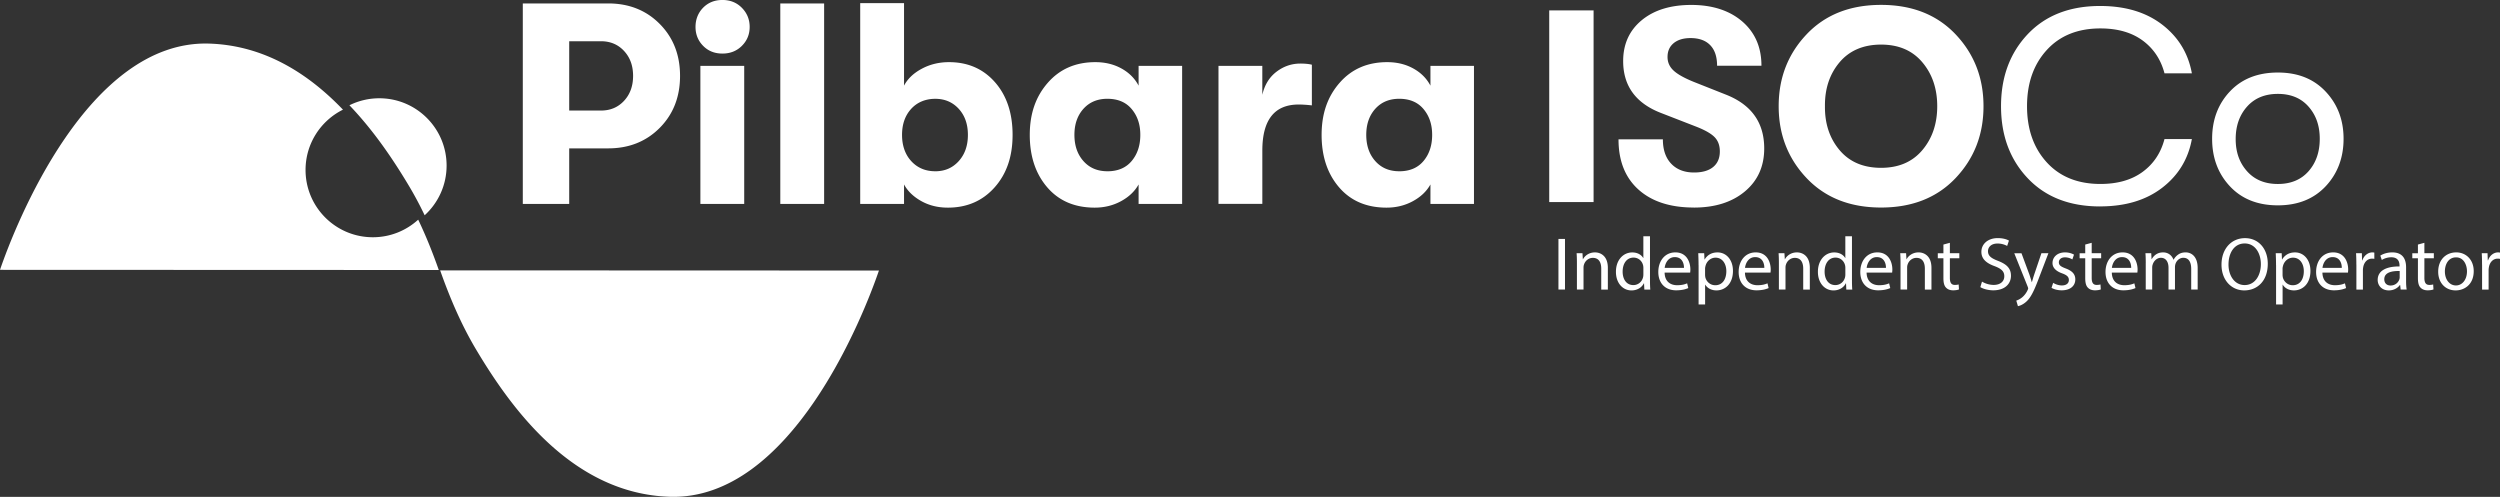 <?xml version="1.0" encoding="UTF-8"?>
<svg xmlns="http://www.w3.org/2000/svg" viewBox="0 0 1165.36 231.6">
  <rect x="0" y="0" width="1165.36" height="231.6" fill="#333333" stroke="none"/>
  <path d="M173.8 110.59c-17.32 0-31.37-14.04-31.37-31.37 0-12.32 7.11-22.97 17.44-28.1-15.83-16.5-36.32-29.97-62.36-30.8C40.95 18.53 7.1 105.02 0 125.78l204.54.08c-2.8-7.93-5.91-15.78-9.6-23.47-5.58 5.09-13 8.2-21.14 8.2ZM197.95 100.35c6.28-5.74 10.23-13.99 10.23-23.17 0-17.32-14.04-31.37-31.37-31.37-5 0-9.73 1.18-13.93 3.26 11.67 12.17 20.82 25.98 27.75 37.58 2.69 4.5 5.11 9.07 7.32 13.7ZM222.09 163.2c16.33 27.33 44.86 66.94 90.1 68.37 56.57 1.79 90.42-84.7 97.52-105.46l-204.54-.08c4.49 12.69 9.76 25.18 16.92 37.17ZM729.51 111.39v23.59h-3.05v-23.59h3.05ZM735.07 122.62c0-1.75-.04-3.19-.14-4.58h2.73l.17 2.8h.07c.84-1.61 2.8-3.19 5.6-3.19 2.34 0 5.99 1.4 5.99 7.21v10.12h-3.08v-9.77c0-2.73-1.01-5.01-3.92-5.01-2.03 0-3.6 1.44-4.13 3.15-.14.38-.21.91-.21 1.43v10.19h-3.08v-12.36ZM769.13 110.13v20.48c0 1.5.04 3.22.14 4.38h-2.77l-.14-2.94h-.07c-.95 1.89-3.01 3.33-5.78 3.33-4.1 0-7.25-3.46-7.25-8.61-.04-5.64 3.47-9.1 7.6-9.1 2.59 0 4.34 1.23 5.11 2.59h.07v-10.12h3.08Zm-3.08 14.81c0-.38-.04-.91-.14-1.29-.46-1.96-2.14-3.57-4.45-3.57-3.19 0-5.08 2.8-5.08 6.54 0 3.43 1.68 6.27 5.01 6.27 2.07 0 3.96-1.37 4.52-3.67.1-.42.14-.84.14-1.33v-2.94ZM775.95 127.07c.07 4.17 2.73 5.88 5.81 5.88 2.21 0 3.54-.38 4.69-.88l.53 2.21c-1.08.49-2.94 1.05-5.64 1.05-5.22 0-8.33-3.43-8.33-8.54s3.01-9.14 7.95-9.14c5.53 0 7 4.87 7 7.98 0 .63-.07 1.12-.1 1.43h-11.9Zm9.03-2.21c.03-1.96-.81-5.01-4.27-5.01-3.12 0-4.48 2.87-4.73 5.01h9ZM791.77 123.57c0-2.17-.07-3.92-.14-5.53h2.77l.14 2.91h.07c1.26-2.07 3.25-3.29 6.02-3.29 4.1 0 7.18 3.47 7.18 8.61 0 6.09-3.71 9.1-7.7 9.1-2.24 0-4.2-.98-5.21-2.66h-.07v9.21h-3.04v-18.34Zm3.04 4.52c0 .46.07.88.14 1.26.56 2.14 2.42 3.61 4.62 3.61 3.25 0 5.15-2.66 5.15-6.55 0-3.4-1.79-6.3-5.04-6.3-2.1 0-4.06 1.51-4.66 3.82-.1.39-.21.84-.21 1.26v2.91ZM813.4 127.07c.07 4.17 2.73 5.88 5.81 5.88 2.21 0 3.54-.38 4.69-.88l.53 2.21c-1.08.49-2.94 1.05-5.64 1.05-5.22 0-8.33-3.43-8.33-8.54s3.01-9.14 7.95-9.14c5.53 0 7 4.87 7 7.98 0 .63-.07 1.12-.1 1.43h-11.9Zm9.03-2.21c.03-1.96-.81-5.01-4.27-5.01-3.12 0-4.48 2.87-4.73 5.01h9ZM829.22 122.62c0-1.75-.04-3.19-.14-4.58h2.73l.17 2.8h.07c.84-1.61 2.8-3.19 5.6-3.19 2.34 0 5.99 1.4 5.99 7.21v10.12h-3.08v-9.77c0-2.73-1.02-5.01-3.92-5.01-2.03 0-3.6 1.44-4.13 3.15-.14.38-.21.91-.21 1.43v10.19h-3.08v-12.36ZM863.28 110.13v20.48c0 1.5.04 3.22.14 4.38h-2.77l-.14-2.94h-.07c-.95 1.89-3.01 3.33-5.78 3.33-4.1 0-7.25-3.46-7.25-8.61-.04-5.64 3.47-9.1 7.6-9.1 2.59 0 4.34 1.23 5.11 2.59h.07v-10.12h3.08Zm-3.08 14.81c0-.38-.04-.91-.14-1.29-.46-1.96-2.14-3.57-4.45-3.57-3.18 0-5.08 2.8-5.08 6.54 0 3.43 1.68 6.27 5.01 6.27 2.07 0 3.96-1.37 4.52-3.67.1-.42.14-.84.14-1.33v-2.94ZM870.1 127.07c.07 4.17 2.73 5.88 5.81 5.88 2.21 0 3.54-.38 4.69-.88l.53 2.21c-1.08.49-2.94 1.05-5.64 1.05-5.22 0-8.33-3.43-8.33-8.54s3.01-9.14 7.95-9.14c5.53 0 7 4.87 7 7.98 0 .63-.07 1.12-.1 1.43h-11.9Zm9.03-2.21c.03-1.96-.81-5.01-4.27-5.01-3.12 0-4.48 2.87-4.73 5.01h9ZM885.92 122.62c0-1.75-.04-3.19-.14-4.58h2.73l.17 2.8h.07c.84-1.61 2.8-3.19 5.6-3.19 2.34 0 5.99 1.4 5.99 7.21v10.12h-3.08v-9.77c0-2.73-1.01-5.01-3.92-5.01-2.03 0-3.6 1.44-4.13 3.15-.14.38-.21.91-.21 1.43v10.19h-3.08v-12.36ZM908.92 113.17v4.87h4.41v2.34h-4.41v9.14c0 2.1.59 3.29 2.31 3.29.8 0 1.4-.11 1.79-.21l.14 2.31c-.59.25-1.54.42-2.73.42-1.43 0-2.59-.46-3.33-1.29-.88-.91-1.19-2.42-1.19-4.41v-9.24h-2.62v-2.34h2.62v-4.06l3.01-.81ZM923.89 131.27c1.37.84 3.36 1.54 5.46 1.54 3.12 0 4.94-1.65 4.94-4.03 0-2.21-1.26-3.47-4.45-4.69-3.85-1.37-6.23-3.36-6.23-6.69 0-3.67 3.05-6.41 7.63-6.41 2.42 0 4.17.56 5.22 1.16l-.84 2.49a9.413 9.413 0 0 0-4.48-1.12c-3.22 0-4.45 1.92-4.45 3.54 0 2.21 1.43 3.29 4.69 4.55 3.99 1.54 6.02 3.46 6.02 6.93 0 3.64-2.7 6.79-8.26 6.79-2.28 0-4.76-.67-6.02-1.5l.77-2.55ZM942.3 118.04l3.71 10.01c.38 1.12.8 2.45 1.08 3.46h.07c.31-1.01.67-2.31 1.08-3.54l3.36-9.94h3.26l-4.62 12.08c-2.21 5.81-3.71 8.79-5.81 10.61-1.5 1.33-3.01 1.86-3.78 2l-.77-2.59a8.42 8.42 0 0 0 2.7-1.5c.84-.67 1.89-1.86 2.59-3.43.14-.32.25-.56.25-.74s-.07-.42-.21-.8l-6.27-15.61h3.36ZM957.04 131.83c.91.59 2.52 1.23 4.06 1.23 2.24 0 3.29-1.12 3.29-2.52 0-1.47-.88-2.28-3.15-3.12-3.05-1.08-4.48-2.77-4.48-4.8 0-2.73 2.21-4.97 5.85-4.97 1.71 0 3.22.49 4.17 1.05l-.77 2.24c-.67-.42-1.89-.98-3.46-.98-1.82 0-2.83 1.05-2.83 2.31 0 1.4 1.01 2.03 3.22 2.87 2.94 1.12 4.45 2.59 4.45 5.11 0 2.98-2.31 5.08-6.33 5.08-1.86 0-3.57-.46-4.76-1.15l.77-2.35ZM975.03 113.17v4.87h4.41v2.34h-4.41v9.14c0 2.1.59 3.29 2.31 3.29.8 0 1.4-.11 1.79-.21l.14 2.31c-.59.25-1.54.42-2.73.42-1.43 0-2.59-.46-3.33-1.29-.88-.91-1.19-2.42-1.19-4.41v-9.24h-2.62v-2.34h2.62v-4.06l3.01-.81ZM984.41 127.07c.07 4.17 2.73 5.88 5.81 5.88 2.21 0 3.54-.38 4.69-.88l.53 2.21c-1.08.49-2.94 1.05-5.64 1.05-5.22 0-8.33-3.43-8.33-8.54s3.01-9.14 7.95-9.14c5.53 0 7 4.87 7 7.98 0 .63-.07 1.12-.1 1.43h-11.9Zm9.03-2.21c.03-1.96-.81-5.01-4.27-5.01-3.12 0-4.48 2.87-4.73 5.01h9ZM1000.23 122.62c0-1.75-.04-3.19-.14-4.58h2.7l.14 2.73h.1c.95-1.61 2.52-3.12 5.32-3.12 2.31 0 4.06 1.4 4.8 3.4h.07c.52-.95 1.19-1.68 1.89-2.21 1.02-.77 2.14-1.19 3.75-1.19 2.24 0 5.57 1.47 5.57 7.35v9.98h-3.01v-9.59c0-3.26-1.19-5.22-3.68-5.22-1.75 0-3.12 1.29-3.64 2.8-.14.42-.25.98-.25 1.54v10.47h-3.01v-10.15c0-2.7-1.19-4.66-3.54-4.66-1.92 0-3.33 1.54-3.82 3.08-.17.46-.25.98-.25 1.51v10.22h-3.01v-12.36ZM1057.11 122.94c0 8.12-4.94 12.43-10.96 12.43s-10.61-4.83-10.61-11.97c0-7.49 4.66-12.39 10.96-12.39s10.61 4.94 10.61 11.94Zm-18.31.38c0 5.04 2.73 9.56 7.53 9.56s7.56-4.45 7.56-9.8c0-4.69-2.45-9.59-7.53-9.59s-7.56 4.66-7.56 9.84ZM1060.96 123.57c0-2.17-.07-3.92-.14-5.53h2.77l.14 2.91h.07c1.26-2.07 3.25-3.29 6.02-3.29 4.1 0 7.18 3.47 7.18 8.61 0 6.09-3.71 9.1-7.7 9.1-2.24 0-4.2-.98-5.21-2.66h-.07v9.21h-3.04v-18.34Zm3.04 4.52c0 .46.07.88.14 1.26.56 2.14 2.42 3.61 4.62 3.61 3.25 0 5.15-2.66 5.15-6.55 0-3.4-1.79-6.3-5.04-6.3-2.1 0-4.06 1.51-4.66 3.82-.1.39-.21.84-.21 1.26v2.91ZM1082.58 127.07c.07 4.17 2.73 5.88 5.81 5.88 2.21 0 3.54-.38 4.69-.88l.53 2.21c-1.08.49-2.94 1.05-5.64 1.05-5.22 0-8.33-3.43-8.33-8.54s3.01-9.14 7.95-9.14c5.53 0 7 4.87 7 7.98 0 .63-.07 1.12-.1 1.43h-11.9Zm9.03-2.21c.03-1.96-.81-5.01-4.27-5.01-3.12 0-4.48 2.87-4.73 5.01h9ZM1098.4 123.32c0-2-.04-3.71-.14-5.29h2.7l.11 3.33h.14c.77-2.28 2.62-3.71 4.69-3.71.35 0 .6.04.88.11v2.91c-.31-.07-.63-.11-1.05-.11-2.17 0-3.71 1.65-4.13 3.96-.07.42-.14.91-.14 1.43v9.03h-3.04v-11.66ZM1119.06 134.98l-.25-2.13h-.11c-.95 1.33-2.76 2.52-5.18 2.52-3.43 0-5.18-2.42-5.18-4.87 0-4.1 3.64-6.34 10.19-6.3v-.35c0-1.4-.38-3.92-3.85-3.92-1.58 0-3.22.49-4.41 1.26l-.7-2.03c1.4-.91 3.43-1.51 5.57-1.51 5.18 0 6.44 3.54 6.44 6.93v6.34c0 1.47.07 2.91.28 4.06h-2.8Zm-.46-8.65c-3.36-.07-7.18.52-7.18 3.82 0 2 1.33 2.94 2.91 2.94 2.21 0 3.61-1.4 4.1-2.83.1-.31.17-.67.17-.98v-2.94ZM1130.11 113.17v4.87h4.41v2.34h-4.41v9.14c0 2.1.59 3.29 2.31 3.29.8 0 1.4-.11 1.79-.21l.14 2.31c-.59.25-1.54.42-2.73.42-1.43 0-2.59-.46-3.33-1.29-.88-.91-1.19-2.42-1.19-4.41v-9.24h-2.62v-2.34h2.62v-4.06l3.01-.81ZM1153.11 126.37c0 6.27-4.34 9-8.44 9-4.59 0-8.12-3.36-8.12-8.72 0-5.67 3.71-9 8.4-9s8.16 3.54 8.16 8.72Zm-13.44.18c0 3.71 2.14 6.51 5.15 6.51s5.15-2.77 5.15-6.58c0-2.87-1.43-6.51-5.08-6.51s-5.22 3.36-5.22 6.58ZM1156.99 123.32c0-2-.04-3.71-.14-5.29h2.7l.11 3.33h.14c.77-2.28 2.62-3.71 4.69-3.71.35 0 .6.04.88.11v2.91c-.31-.07-.63-.11-1.05-.11-2.17 0-3.71 1.65-4.13 3.96-.07.42-.14.91-.14 1.43v9.03h-3.04v-11.66ZM283.49 1.6c9.7 0 17.71 3.18 24.03 9.55 6.32 6.36 9.48 14.44 9.48 24.23s-3.16 17.87-9.48 24.23c-6.32 6.36-14.33 9.55-24.03 9.55h-18.16v25.9H243.7V1.6h39.79Zm-3.34 49.93c4.36 0 7.94-1.51 10.75-4.54 2.8-3.02 4.21-6.9 4.21-11.62s-1.4-8.59-4.21-11.61c-2.8-3.02-6.39-4.54-10.75-4.54h-14.82v32.31h14.82ZM345.84 21.36c-2.4 2.4-5.43 3.61-9.08 3.61s-6.65-1.2-9.01-3.61c-2.36-2.4-3.54-5.34-3.54-8.81s1.18-6.54 3.54-8.95c2.36-2.4 5.36-3.61 9.01-3.61s6.68 1.23 9.08 3.67c2.4 2.45 3.61 5.41 3.61 8.88s-1.2 6.41-3.61 8.81Zm-19.36 73.7V30.71h20.43v64.35h-20.43ZM363.73 95.06V1.6h20.43v93.46h-20.43ZM442.37 28.97c8.81 0 15.95 3.12 21.43 9.35 5.47 6.23 8.21 14.42 8.21 24.56s-2.8 18.22-8.41 24.5c-5.61 6.28-12.86 9.41-21.76 9.41-4.63 0-8.77-1.02-12.42-3.07-3.65-2.05-6.32-4.63-8.01-7.74v9.08h-20.43V1.47h20.43v38.45c1.69-3.21 4.45-5.83 8.28-7.88 3.83-2.05 8.06-3.07 12.68-3.07Zm-6.41 50.87c4.45 0 8.1-1.58 10.95-4.74 2.85-3.16 4.27-7.23 4.27-12.22s-1.42-9.03-4.27-12.15c-2.85-3.11-6.5-4.67-10.95-4.67s-8.37 1.56-11.21 4.67c-2.85 3.12-4.27 7.17-4.27 12.15s1.45 9.17 4.34 12.28c2.89 3.12 6.61 4.67 11.15 4.67ZM510.32 96.79c-9.35 0-16.73-3.16-22.16-9.48s-8.14-14.46-8.14-24.43 2.8-17.89 8.41-24.3 12.99-9.61 22.16-9.61c4.54 0 8.59.98 12.15 2.94 3.56 1.96 6.23 4.63 8.01 8.01v-9.21h20.29v64.35h-20.29v-9.08c-1.78 3.2-4.52 5.81-8.21 7.81-3.69 2-7.77 3-12.22 3Zm5.87-16.95c4.89 0 8.68-1.6 11.35-4.81 2.67-3.2 4.01-7.25 4.01-12.15s-1.34-8.81-4.01-12.02c-2.67-3.2-6.45-4.81-11.35-4.81-4.63 0-8.34 1.56-11.15 4.67-2.8 3.12-4.21 7.17-4.21 12.15s1.4 9.06 4.21 12.22c2.8 3.16 6.52 4.74 11.15 4.74ZM567.99 95.06V30.71h20.43v13.48c1.07-4.63 3.27-8.21 6.61-10.75 3.34-2.54 7.05-3.81 11.15-3.81 2.14 0 3.92.18 5.34.53v18.96c-2.4-.27-4.45-.4-6.14-.4-11.3 0-16.95 7.17-16.95 21.49v24.83H568ZM646.36 96.79c-9.35 0-16.73-3.16-22.16-9.48s-8.14-14.46-8.14-24.43 2.8-17.89 8.41-24.3 12.99-9.61 22.16-9.61c4.54 0 8.59.98 12.15 2.94s6.23 4.63 8.01 8.01v-9.21h20.29v64.35h-20.29v-9.08c-1.78 3.2-4.52 5.81-8.21 7.81-3.69 2-7.77 3-12.22 3Zm5.87-16.95c4.89 0 8.68-1.6 11.35-4.81 2.67-3.2 4.01-7.25 4.01-12.15s-1.34-8.81-4.01-12.02c-2.67-3.2-6.45-4.81-11.35-4.81-4.63 0-8.34 1.56-11.15 4.67-2.8 3.12-4.21 7.17-4.21 12.15s1.4 9.06 4.21 12.22c2.8 3.16 6.52 4.74 11.15 4.74ZM722.16 94.18V4.84h20.68v89.34h-20.68ZM789.56 96.74c-10.98 0-19.57-2.79-25.78-8.36-6.21-5.57-9.32-13.38-9.32-23.42h20.68c0 4.85 1.3 8.64 3.89 11.36 2.6 2.72 6.15 4.09 10.66 4.09 3.83 0 6.79-.85 8.87-2.55 2.08-1.7 3.13-4.13 3.13-7.28 0-2.72-.79-4.91-2.36-6.57-1.58-1.66-4.4-3.3-8.49-4.91l-16.08-6.25c-12.08-4.51-18.13-12.64-18.13-24.38 0-7.91 2.87-14.25 8.62-19.02 5.74-4.76 13.47-7.15 23.17-7.15s17.78 2.57 23.74 7.72c5.95 5.15 8.93 12.02 8.93 20.62h-20.68c0-4.17-1.06-7.36-3.19-9.57s-5.19-3.32-9.19-3.32c-3.32 0-5.93.79-7.85 2.36-1.91 1.58-2.87 3.72-2.87 6.45 0 2.47.93 4.58 2.81 6.32 1.87 1.75 5.02 3.51 9.45 5.3l14.81 5.87c12 4.68 18 13.06 18 25.14 0 8.34-3 15.02-9 20.04s-13.94 7.53-23.81 7.53ZM911.58 83.02c-8.68 9.15-20.25 13.72-34.72 13.72s-26.04-4.57-34.72-13.72-13.02-20.31-13.02-33.51 4.34-24.36 13.02-33.51c8.68-9.15 20.25-13.72 34.72-13.72S902.9 6.86 911.58 16c8.68 9.15 13.02 20.32 13.02 33.51s-4.34 24.36-13.02 33.51Zm-34.72-4.79c8.17 0 14.57-2.74 19.21-8.23 4.64-5.49 6.96-12.32 6.96-20.49s-2.32-15-6.96-20.49c-4.64-5.49-11.04-8.23-19.21-8.23s-14.7 2.74-19.34 8.23c-4.64 5.49-6.92 12.32-6.83 20.49-.09 8.17 2.19 15 6.83 20.49 4.64 5.49 11.08 8.23 19.34 8.23ZM978.97 96.23c-14.21 0-25.47-4.38-33.76-13.15-8.3-8.76-12.44-19.95-12.44-33.57s4.15-24.8 12.44-33.57c8.3-8.76 19.55-13.15 33.76-13.15 11.74 0 21.38 2.89 28.91 8.68 7.53 5.79 12.15 13.36 13.85 22.72h-12.76c-1.7-6.47-5.11-11.57-10.21-15.32-5.11-3.74-11.66-5.62-19.66-5.62-10.55 0-18.89 3.36-25.02 10.08-6.13 6.72-9.19 15.44-9.19 26.17s3.06 19.45 9.19 26.17c6.13 6.72 14.47 10.08 25.02 10.08 8 0 14.55-1.87 19.66-5.62 5.11-3.74 8.51-8.85 10.21-15.32h12.76c-1.7 9.36-6.32 16.93-13.85 22.72-7.53 5.79-17.17 8.68-28.91 8.68ZM1061.81 95.72c-9.36 0-16.81-2.96-22.34-8.87-5.53-5.91-8.3-13.29-8.3-22.15s2.77-16.21 8.3-22.08 12.98-8.81 22.34-8.81 16.7 2.96 22.27 8.87c5.57 5.92 8.36 13.25 8.36 22.02s-2.79 16.23-8.36 22.15c-5.57 5.92-13 8.87-22.27 8.87Zm-14.36-15.89c3.53 3.96 8.32 5.93 14.36 5.93s10.81-1.98 14.3-5.93c3.49-3.96 5.23-9 5.23-15.13s-1.75-11.04-5.23-15c-3.49-3.96-8.26-5.93-14.3-5.93s-10.83 1.98-14.36 5.93c-3.53 3.96-5.3 9-5.3 15.13s1.77 11.04 5.3 15Z" fill="#fff"></path>
</svg>
